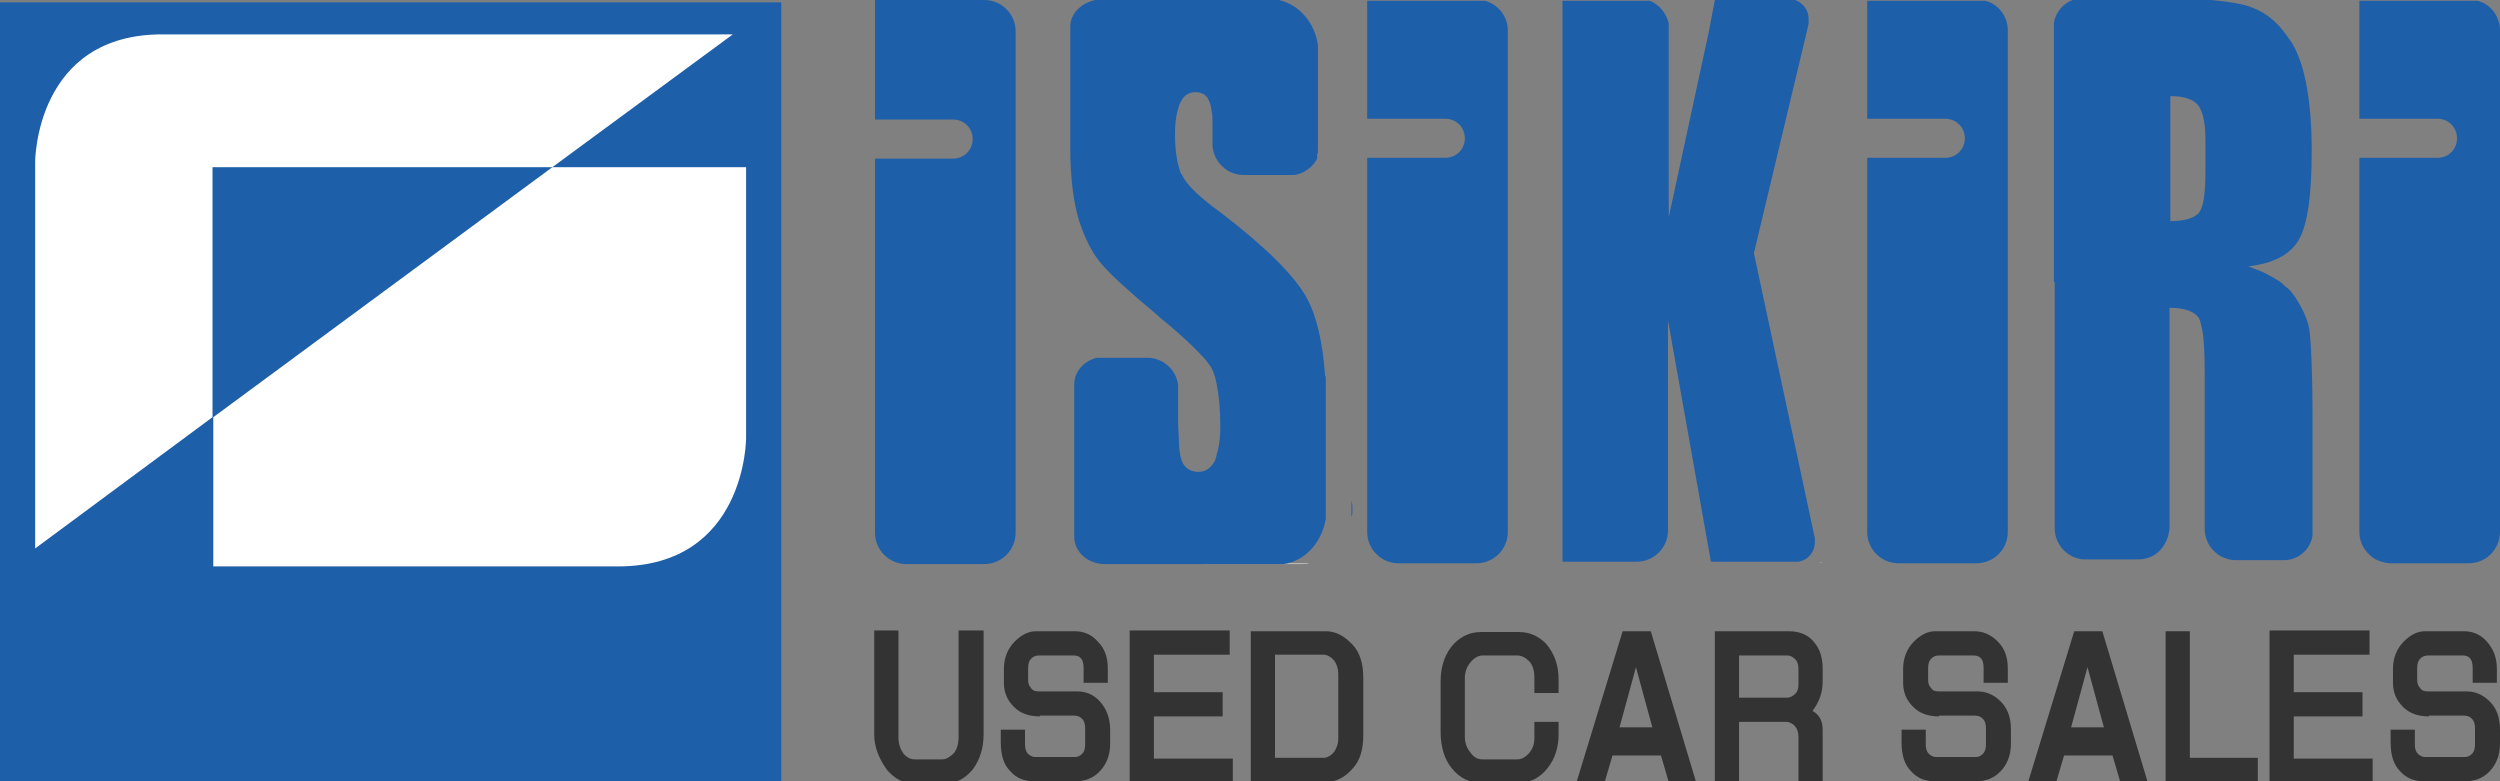<?xml version="1.0" encoding="utf-8"?>
<!-- Generator: Adobe Illustrator 12.0.0, SVG Export Plug-In  -->
<!DOCTYPE svg PUBLIC "-//W3C//DTD SVG 1.1//EN" "http://www.w3.org/Graphics/SVG/1.1/DTD/svg11.dtd">
<svg  version="1.1" xmlns="http://www.w3.org/2000/svg" xmlns:xlink="http://www.w3.org/1999/xlink" xmlns:a="http://ns.adobe.com/AdobeSVGViewerExtensions/3.0/"
	 width="320" height="100" viewBox="0 0 320 100" enable-background="new 0 0 320 100" xml:space="preserve">
<rect x="0" y="0" width="320" height="100" fill="#808080" stroke="none"/>
<defs>
</defs>
<rect y="0.3" fill="#1E5FAA" width="100" height="100"/>
<path fill="#FFFFFF" d="M27.3,21.4h43.4l23.1-17c0,0-56.5,0-72.9,0C4.5,4.3,4.5,20.7,4.5,20.7v49.5l22.7-16.8V21.4z"/>
<path fill="#FFFFFF" d="M27.3,53.4v19.1c0,0,35.5,0,51.8,0c16.4,0,16.4-16.4,16.4-16.4V21.4H70.7L27.3,53.4z"/>
<path fill="#333333" d="M122.8,80.7h3.1V94c0,1.8-0.5,3.3-1.4,4.5c-1,1.2-2.2,1.8-3.6,1.8H117c-1.3,0-2.5-0.6-3.5-1.8
	c-1-1.4-1.6-2.9-1.6-4.5V80.7h3.1v13.6c0,0.9,0.2,1.5,0.6,2.1c0.4,0.5,0.9,0.8,1.5,0.8h3.5c0.5,0,1-0.3,1.5-0.8
	c0.4-0.5,0.6-1.2,0.6-2.1V80.7z"/>
<path fill="#333333" d="M133.1,91.7c-1.4,0-2.5-0.4-3.3-1.2c-0.9-0.9-1.3-1.9-1.3-3.1v-1.8c0-1.4,0.5-2.6,1.4-3.5
	c0.9-0.9,1.8-1.3,2.7-1.3h5c1.1,0,2.1,0.4,2.9,1.3c0.9,0.9,1.3,2,1.3,3.5v1.8h-3.1v-1.9c0-0.6-0.1-1-0.4-1.3
	c-0.2-0.2-0.5-0.3-0.9-0.3H133c-0.4,0-0.7,0.1-1,0.4c-0.3,0.3-0.4,0.7-0.4,1.2v1.6c0,0.3,0.1,0.7,0.4,1c0.2,0.3,0.5,0.4,1,0.4h4.9
	c1.1,0,2.1,0.4,2.9,1.3s1.3,2.1,1.3,3.6v1.8c0,1.5-0.5,2.7-1.4,3.6c-0.8,0.8-1.8,1.2-3,1.2h-5.4c-1.2,0-2.2-0.4-3-1.3
	c-0.8-0.8-1.2-2-1.2-3.7v-1.6h3.1v1.9c0,0.5,0.1,0.8,0.3,1.1c0.3,0.3,0.6,0.5,1,0.5h5.1c0.3,0,0.6-0.1,0.9-0.4
	c0.3-0.3,0.4-0.7,0.4-1.2v-2.1c0-0.5-0.1-0.9-0.4-1.2c-0.3-0.3-0.6-0.4-1-0.4H133.1z"/>
<path fill="#333333" d="M157.4,80.7v3.1h-9.7v4.8h8.8v3.1h-8.8v5.4h10.1v3.1h-13.2V80.7H157.4z"/>
<path fill="#333333" d="M160.1,100.1V80.8h9.6c1.3,0,2.4,0.6,3.5,1.8c0.9,1,1.3,2.4,1.3,4.2v7.3c0,1.8-0.4,3.2-1.3,4.2
	c-1,1.2-2.2,1.8-3.5,1.8H160.1z M163.2,83.9v13.1h6.2c0.5,0,1-0.3,1.4-0.8c0.3-0.5,0.5-1,0.5-1.6v-8.3c0-0.7-0.2-1.3-0.5-1.7
	c-0.4-0.5-0.9-0.8-1.4-0.8H163.2z"/>
<path fill="#333333" d="M189.8,83.9c-0.6,0-1.1,0.3-1.6,0.9c-0.5,0.6-0.7,1.3-0.7,2v7.5c0,0.7,0.2,1.4,0.7,2
	c0.4,0.6,0.9,0.9,1.6,0.9h4.4c0.6,0,1.1-0.3,1.6-0.9c0.4-0.5,0.6-1.1,0.6-1.8v-2.1h3.1V94c0,1.7-0.5,3.2-1.4,4.3
	c-1,1.3-2.3,1.9-3.7,1.9h-4.8c-1.5,0-2.8-0.6-3.8-1.9c-0.9-1.1-1.4-2.7-1.4-4.6v-6.5c0-2,0.6-3.6,1.7-4.8c1-1,2.1-1.5,3.5-1.5h4.8
	c1.4,0,2.5,0.5,3.5,1.5c1.1,1.3,1.6,2.8,1.6,4.6v1.7h-3.1v-2.1c0-0.7-0.2-1.4-0.6-1.9c-0.5-0.5-1-0.8-1.6-0.8H189.8z"/>
<path fill="#333333" d="M201.8,100.1l5.9-19.3h3.6l5.8,19.3h-3.5l-1-3.4h-6.2l-1,3.4H201.8z M211.5,93.1l-2.1-7.7l-2.1,7.7H211.5z"
	/>
<path fill="#333333" d="M222.6,92.4v7.7h-3.1V80.8h9.5c1.4,0,2.5,0.5,3.2,1.4c0.8,0.9,1.1,2.1,1.1,3.4v1.6c0,1.4-0.4,2.6-1.3,3.8
	c0.9,0.5,1.3,1.3,1.3,2.4v6.7h-3.1v-5.8c0-1-0.5-1.7-1.4-1.9H222.6z M222.6,83.9v5.4h6.2c0.3,0,0.7-0.2,1-0.5s0.4-0.7,0.4-1.2v-2
	c0-0.5-0.1-0.9-0.4-1.2s-0.6-0.5-1-0.5H222.6z"/>
<path fill="#333333" d="M248.2,91.7c-1.4,0-2.5-0.4-3.3-1.2c-0.9-0.9-1.3-1.9-1.3-3.1v-1.8c0-1.4,0.5-2.6,1.4-3.5
	c0.9-0.9,1.8-1.3,2.7-1.3h5c1.1,0,2.1,0.4,3,1.3c0.9,0.9,1.3,2,1.3,3.5v1.8h-3.1v-1.9c0-0.6-0.1-1-0.4-1.3c-0.2-0.2-0.5-0.3-0.9-0.3
	h-4.4c-0.4,0-0.7,0.1-1,0.4c-0.3,0.3-0.4,0.7-0.4,1.2v1.6c0,0.3,0.1,0.7,0.4,1c0.2,0.3,0.5,0.4,1,0.4h4.9c1.1,0,2.1,0.4,3,1.3
	s1.3,2.1,1.3,3.6v1.8c0,1.5-0.5,2.7-1.4,3.6c-0.8,0.8-1.8,1.2-3,1.2h-5.4c-1.2,0-2.2-0.4-3-1.3c-0.8-0.8-1.2-2-1.2-3.7v-1.6h3.1v1.9
	c0,0.5,0.1,0.8,0.3,1.1c0.3,0.3,0.6,0.5,1,0.5h5.1c0.3,0,0.6-0.1,0.9-0.4c0.3-0.3,0.4-0.7,0.4-1.2v-2.1c0-0.5-0.1-0.9-0.4-1.2
	c-0.3-0.3-0.6-0.4-1-0.4H248.2z"/>
<path fill="#333333" d="M259.6,100.1l5.9-19.3h3.6l5.8,19.3h-3.5l-1-3.4h-6.2l-1,3.4H259.6z M269.3,93.1l-2.1-7.7l-2.1,7.7H269.3z"
	/>
<path fill="#333333" d="M280.3,80.8v16.2h8.7v3.1h-11.8V80.8H280.3z"/>
<path fill="#333333" d="M303.3,80.7v3.1h-9.7v4.8h8.8v3.1h-8.8v5.4h10.1v3.1h-13.2V80.7H303.3z"/>
<path fill="#333333" d="M310.9,91.7c-1.4,0-2.5-0.4-3.3-1.2c-0.9-0.9-1.3-1.9-1.3-3.1v-1.8c0-1.4,0.5-2.6,1.4-3.5
	c0.9-0.9,1.8-1.3,2.7-1.3h5c1.1,0,2.1,0.4,2.9,1.3s1.3,2,1.3,3.5v1.8h-3.1v-1.9c0-0.6-0.1-1-0.4-1.3c-0.2-0.2-0.5-0.3-0.9-0.3h-4.4
	c-0.4,0-0.7,0.1-1,0.4c-0.3,0.3-0.4,0.7-0.4,1.2v1.6c0,0.3,0.1,0.7,0.4,1c0.2,0.3,0.5,0.4,1,0.4h4.9c1.1,0,2.1,0.4,3,1.3
	c0.9,0.9,1.3,2.1,1.3,3.6v1.8c0,1.5-0.5,2.7-1.4,3.6c-0.8,0.8-1.8,1.2-3,1.2h-5.4c-1.2,0-2.2-0.4-3-1.3c-0.8-0.8-1.2-2-1.2-3.7v-1.6
	h3.1v1.9c0,0.5,0.1,0.8,0.3,1.1c0.3,0.3,0.6,0.5,1,0.5h5.1c0.3,0,0.6-0.1,0.9-0.4c0.3-0.3,0.4-0.7,0.4-1.2v-2.1
	c0-0.5-0.1-0.9-0.4-1.2c-0.3-0.3-0.6-0.4-1-0.4H310.9z"/>
<polygon fill="#999999" points="295.9,71.8 295.9,71.8 307.7,71.8 307.7,71.8 "/>
<path d="M315.6,67.8L315.6,67.8c0,2.2-1.8,4-4,4h-4c0,0,0,0,0,0h4C313.8,71.8,315.6,70,315.6,67.8z"/>
<path fill="#CCCCCC" d="M233.3,72c0.1,0,0.3,0,0.4,0h-0.8C233,71.9,233.1,72,233.3,72z"/>
<path fill="#0A50A1" d="M173.1,65.2c0-0.4,0-0.7-0.1-1.1v2.1C173.1,65.9,173.1,65.5,173.1,65.2z"/>
<path fill="#CCCCCC" d="M154.1,72.1H153c0.3,0,0.6,0.1,0.9,0.1h12.8c0.3,0,0.6,0,0.9-0.1H159H154.1z"/>
<path fill="#1E5FAA" d="M296,68.6V52.9c0-3.7-0.1-6.5-0.2-8.4c-0.1-1-0.1-1.8-0.2-2.3c0-0.2-0.1-0.3-0.1-0.5l0,0
	c-0.3-1.2-0.9-2.4-1.8-3.8c-0.3-0.4-0.6-0.8-1-1.1h0c-0.3-0.2-0.5-0.5-0.8-0.7l0,0c-0.6-0.4-1.3-0.8-2.1-1.2c-0.6-0.3-1.3-0.5-2-0.8
	c3.2-0.4,5.4-1.5,6.5-3.5s1.6-5.7,1.6-11.3c0-6.1-0.8-10.6-2.3-13.4c-0.2-0.4-0.5-0.8-0.8-1.2c-1.4-2.1-3.2-3.4-5.3-4
	c-1.5-0.4-3.8-0.7-6.9-0.9h-14.6c-1.6,0.3-2.8,1.5-3.1,3.1v23.6v8.3v1.2v0l0.1,0.2v0.5v4.9v4c0,0,0,0,0,0v22c0,2.1,1.6,3.8,3.6,4
	h7.1c1.6,0,2.9-0.9,3.5-2.2c0.3-0.5,0.4-1.1,0.5-1.7V45.7v-3.9l0,0v-2.4c2,0,3.3,0.5,3.8,1.4c0.1,0.2,0.2,0.6,0.3,1l0,0
	c0.3,1.2,0.4,3.3,0.4,6.1l0,0v19.8v0c0,2.2,1.8,4,4,4h5.8l0,0c0.2,0,0.3,0,0.5,0c0,0,0,0,0,0C294.3,71.6,295.7,70.3,296,68.6z
	 M282.3,21.8c0,3.2-0.3,5-1,5.6c-0.7,0.6-1.8,0.9-3.5,0.9v-16c1.7,0,2.9,0.4,3.5,1.1c0.6,0.7,1,2.2,1,4.5V21.8z"/>
<path fill="#1E5FAA" d="M190.1,0.1h-3.9H175v3.8v2.3v9h8.6h1.4c1.4,0,2.5,1.1,2.5,2.5c0,1.4-1.1,2.5-2.5,2.5h-1.4H175v47.9
	c0,2.2,1.8,4,4,4h10c2.2,0,4-1.8,4-4V29.8V3.9C193,2.1,191.8,0.6,190.1,0.1z"/>
<path fill="#1E5FAA" d="M239,3.9v4.8v6.5h10c1.4,0,2.5,1.1,2.5,2.5c0,1.4-1.1,2.5-2.5,2.5h-10v47.9c0,2.2,1.8,4,4,4h10
	c2.2,0,4-1.8,4-4V3.9c0-1.8-1.2-3.4-2.9-3.8H239V3.9z"/>
<path fill="#1E5FAA" d="M302,3.9v4.8v6.5h10c1.4,0,2.5,1.1,2.5,2.5c0,1.4-1.1,2.5-2.5,2.5h-10v47.9c0,1.6,1,3,2.3,3.6h4
	c2.2,0,4-1.8,4-4v0c0,2.2-1.8,4-4,4h-4c0.5,0.2,1.1,0.4,1.7,0.4h10c2.2,0,4-1.8,4-4V3.9c0-1.8-1.2-3.4-2.9-3.8H302V3.9z"/>
<path fill="#1E5FAA" d="M218.7,4.2l-5.1,23.6v-1.3V3c-0.3-1.3-1.2-2.4-2.4-2.9H200v29.7v5.1v37h7.5h2c2.2,0,4-1.8,4-4v-0.1l0,0V41.3
	l0-0.3l5.5,30.9h10.4h0.8c1.2-0.2,2.1-1.2,2.1-2.5c0-0.2,0-0.3,0-0.5l0,0l-7.8-36.5l6.9-28.9c0,0,0,0,0,0c0,0,0.1-0.5,0.1-0.5l0-0.1
	c0-0.2,0-0.3,0-0.5c0-1.1-0.7-2-1.7-2.4h-10.3L218.7,4.2z M226.7,2.4c0,0.1,0,0.1,0,0.2h0C226.7,2.5,226.7,2.5,226.7,2.4
	C226.7,2.4,226.7,2.4,226.7,2.4z"/>
<path fill="#1E5FAA" d="M137,3.4v15.3c0,0,0,0,0,0c0,0.1,0,0.3,0,0.4c0,3.7,0.4,6.7,1.1,9.1c0.8,2.4,1.7,4.2,2.9,5.6
	s3.5,3.5,7.1,6.5c0.1,0.1,0.1,0.1,0.2,0.2c2.6,2.1,4.4,3.8,5.6,5.1c0.4,0.4,0.7,0.8,0.9,1.1c0.4,0.5,0.7,1.3,0.9,2.3
	c0.3,1.4,0.5,3.3,0.5,5.7c0,1.5-0.2,2.7-0.5,3.6c0,0,0,0,0,0.1c-0.1,0.2-0.1,0.4-0.2,0.6c-0.5,0.9-1.2,1.4-2.1,1.4
	c-0.9,0-1.6-0.4-2-1.1c-0.1-0.2-0.2-0.5-0.3-0.9c-0.1-0.5-0.2-1.2-0.2-2c0-0.6-0.1-1.3-0.1-2.2v-5c-0.3-1.8-1.7-3.2-3.6-3.4h-6.8
	c-1.7,0.4-2.9,1.8-2.9,3.4v4.2v15.3c0,2,1.8,3.5,3.9,3.5h8.3h1.1h4.9h8.6c2.8-0.4,4.9-2.8,5.4-5.8v-2.1v-16c0-0.1-0.1-0.2-0.1-0.3
	c-0.3-4.3-1.1-7.6-2.3-9.8c-1.5-2.8-5.2-6.5-10.8-10.8c-0.4-0.3-0.8-0.6-1.2-0.9c-2.1-1.6-3.5-3-4-4.1h0c0,0,0-0.1-0.1-0.1
	c-0.5-1.2-0.8-2.9-0.8-5.2c0-1.1,0.1-2.1,0.3-2.8c0.1-0.4,0.2-0.8,0.4-1.2c0.4-0.9,1.1-1.3,1.9-1.3c0.8,0,1.4,0.3,1.7,1
	c0.2,0.3,0.3,0.8,0.4,1.5c0.1,0.4,0.1,0.9,0.1,1.5c0,0.5,0,1,0,1.6v1.3c0.2,2.1,1.9,3.7,4,3.7h6.5c1.3-0.2,2.4-1.1,2.9-2.1v-0.5
	c0.1-0.2,0.1-0.4,0.1-0.7V8V5.8c-0.4-2.9-2.4-5.2-5-5.8h-23.5C138.3,0.4,137,1.8,137,3.4z"/>
<path fill="#1E5FAA" d="M112,4v2.3v9h10c1.4,0,2.5,1.1,2.5,2.5c0,1.4-1.1,2.5-2.5,2.5h-10v47.9c0,2.2,1.8,4,4,4h10c2.2,0,4-1.8,4-4
	V4c0-2.2-1.8-4-4-4h-14V4z"/>
</svg>
